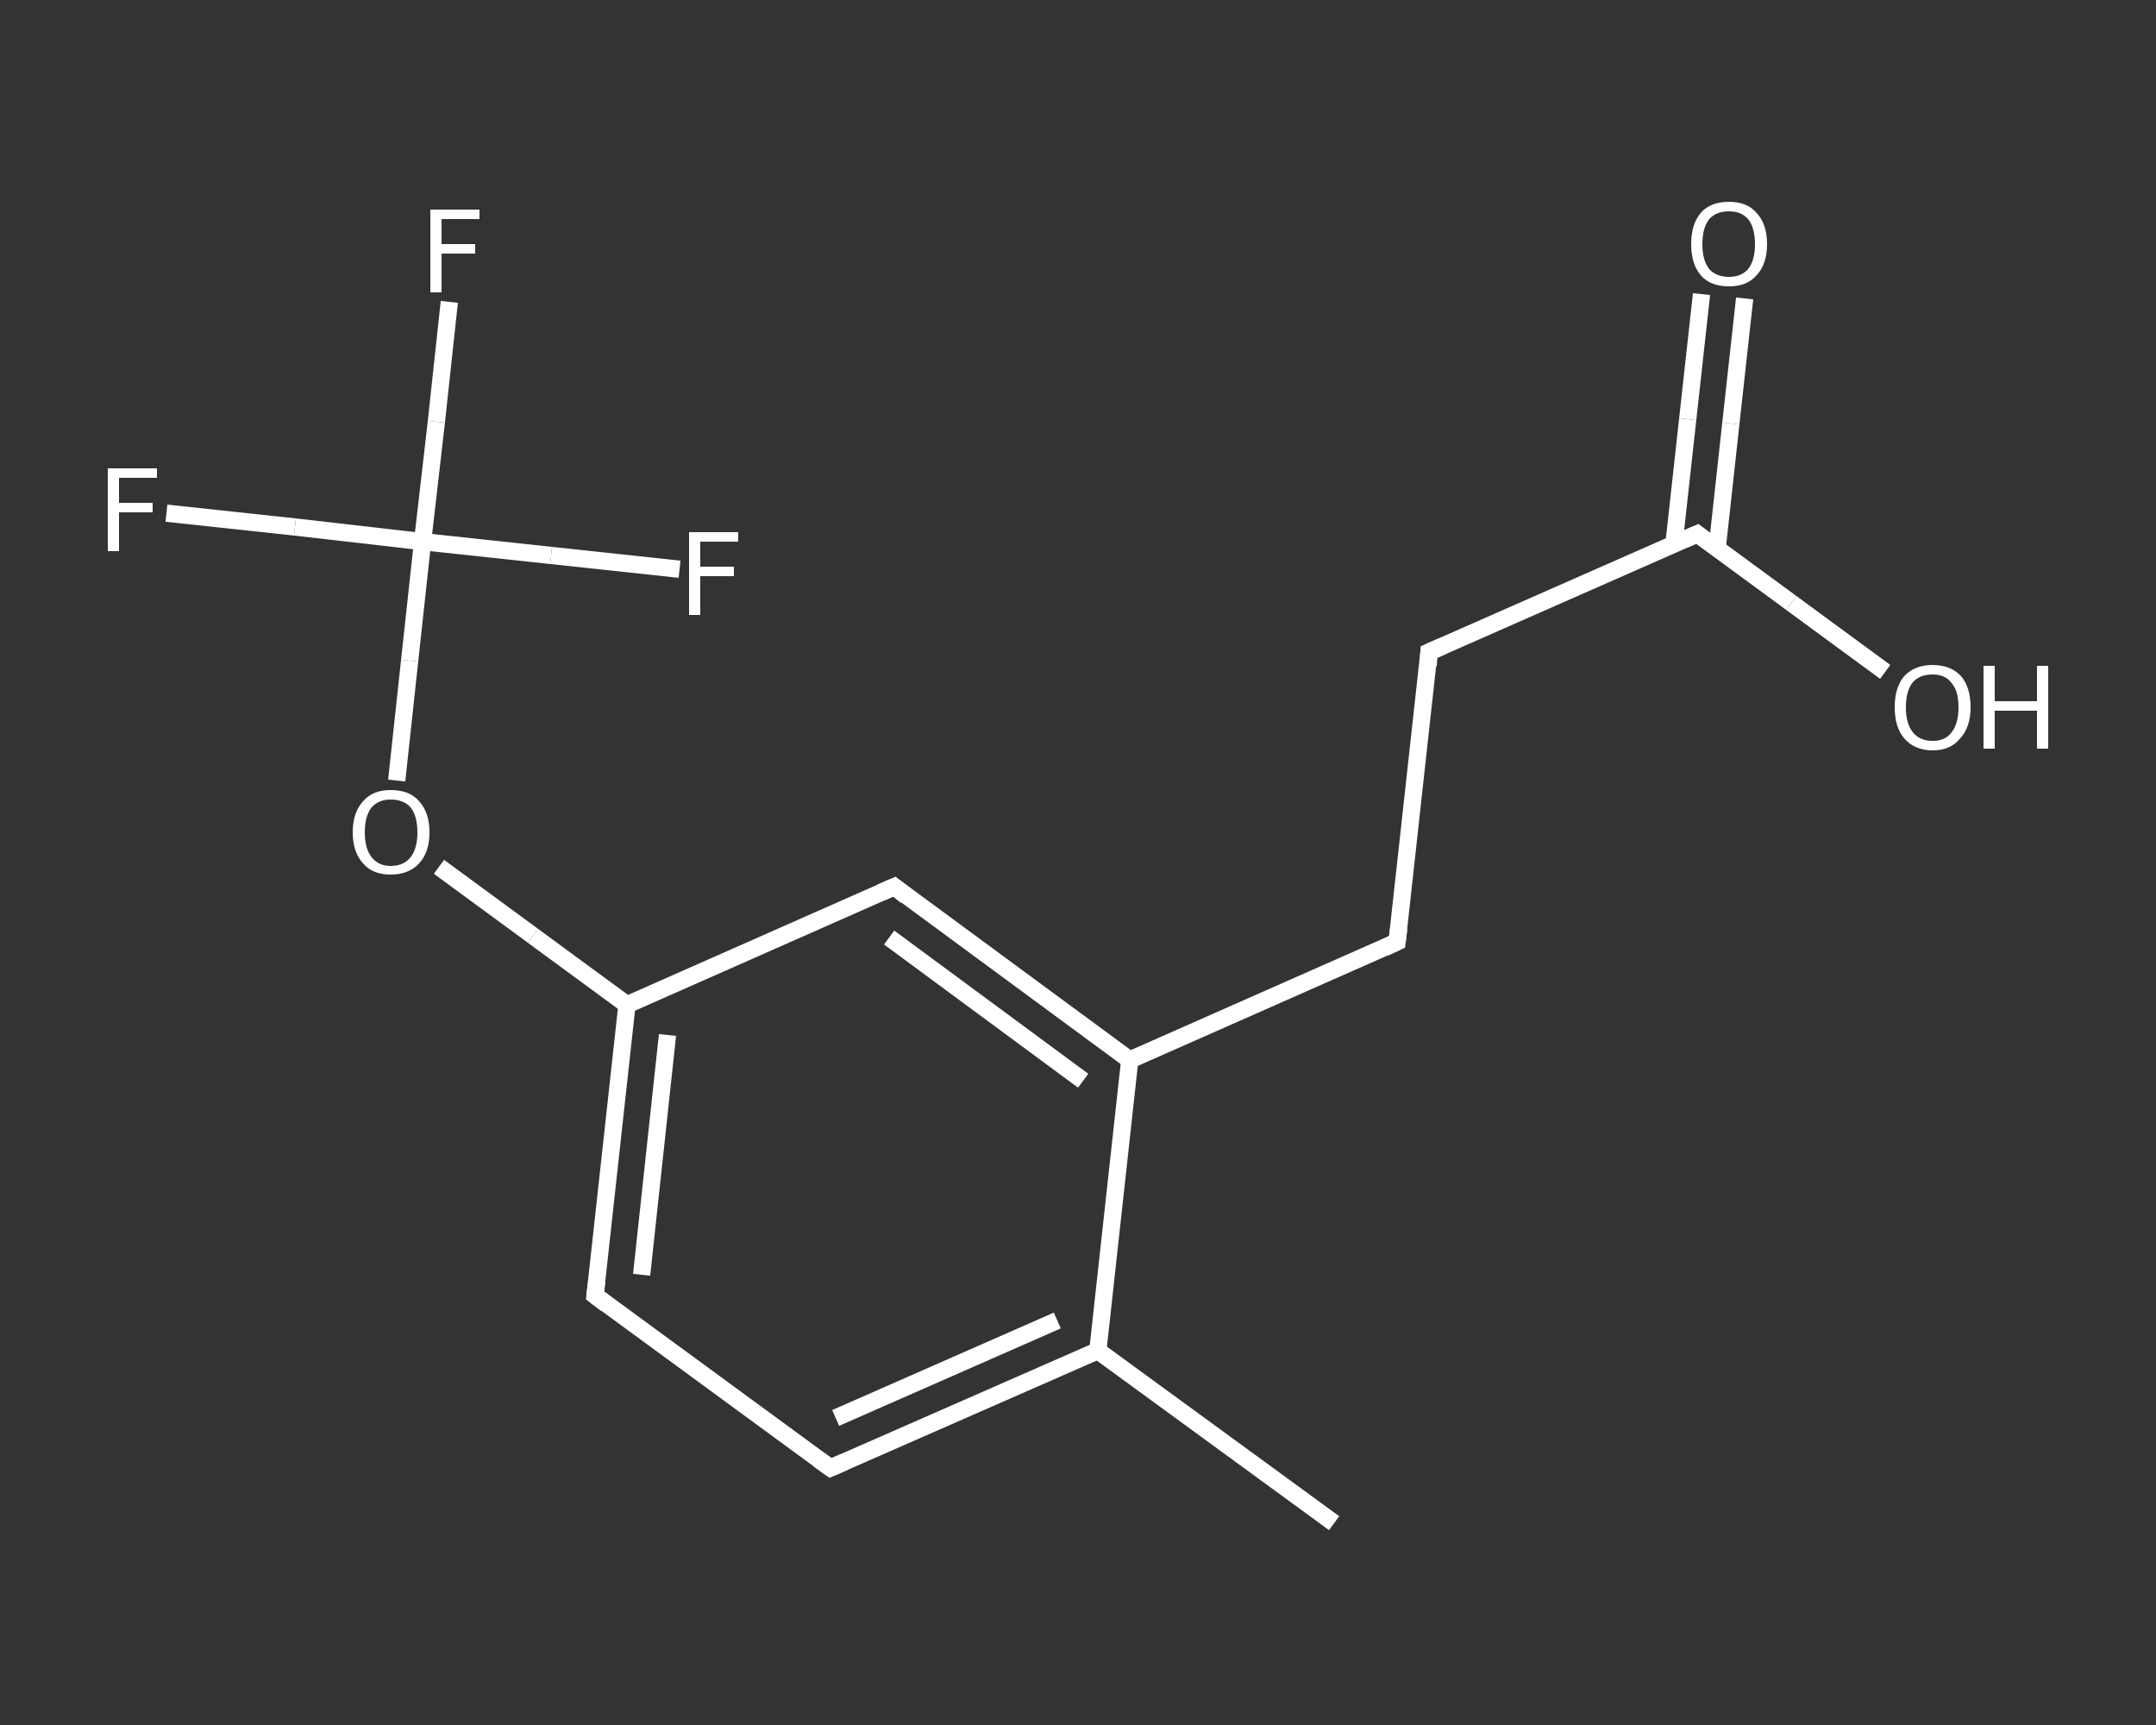 <?xml version='1.0' encoding='iso-8859-1'?>
<svg version='1.1' baseProfile='full'
              xmlns='http://www.w3.org/2000/svg'
                      xmlns:rdkit='http://www.rdkit.org/xml'
                      xmlns:xlink='http://www.w3.org/1999/xlink'
                  xml:space='preserve'
width='250px' height='200px' viewBox='0 0 250 200'>
<rect x="0" y="0" width="250" height="200" fill="#333333" stroke="none"/>
<!-- END OF HEADER -->
<rect style='opacity:1.0;fill:transparent;stroke:none' width='250.0' height='200.0' x='0.0' y='0.0'> </rect>
<path class='bond-0 atom-0 atom-1' d='M 154.7,176.6 L 127.3,156.6' style='fill:none;fill-rule:evenodd;stroke:#FFFFFF;stroke-width:2.0px;stroke-linecap:butt;stroke-linejoin:miter;stroke-opacity:1' />
<path class='bond-1 atom-1 atom-2' d='M 127.3,156.6 L 96.3,170.2' style='fill:none;fill-rule:evenodd;stroke:#FFFFFF;stroke-width:2.0px;stroke-linecap:butt;stroke-linejoin:miter;stroke-opacity:1' />
<path class='bond-1 atom-1 atom-2' d='M 122.6,153.1 L 96.9,164.4' style='fill:none;fill-rule:evenodd;stroke:#FFFFFF;stroke-width:2.0px;stroke-linecap:butt;stroke-linejoin:miter;stroke-opacity:1' />
<path class='bond-2 atom-2 atom-3' d='M 96.3,170.2 L 69.0,150.2' style='fill:none;fill-rule:evenodd;stroke:#FFFFFF;stroke-width:2.0px;stroke-linecap:butt;stroke-linejoin:miter;stroke-opacity:1' />
<path class='bond-3 atom-3 atom-4' d='M 69.0,150.2 L 72.7,116.5' style='fill:none;fill-rule:evenodd;stroke:#FFFFFF;stroke-width:2.0px;stroke-linecap:butt;stroke-linejoin:miter;stroke-opacity:1' />
<path class='bond-3 atom-3 atom-4' d='M 74.4,147.8 L 77.4,120.0' style='fill:none;fill-rule:evenodd;stroke:#FFFFFF;stroke-width:2.0px;stroke-linecap:butt;stroke-linejoin:miter;stroke-opacity:1' />
<path class='bond-4 atom-4 atom-5' d='M 72.7,116.5 L 61.8,108.5' style='fill:none;fill-rule:evenodd;stroke:#FFFFFF;stroke-width:2.0px;stroke-linecap:butt;stroke-linejoin:miter;stroke-opacity:1' />
<path class='bond-4 atom-4 atom-5' d='M 61.8,108.5 L 50.9,100.5' style='fill:none;fill-rule:evenodd;stroke:#FFFFFF;stroke-width:2.0px;stroke-linecap:butt;stroke-linejoin:miter;stroke-opacity:1' />
<path class='bond-5 atom-5 atom-6' d='M 46.0,90.5 L 47.5,76.6' style='fill:none;fill-rule:evenodd;stroke:#FFFFFF;stroke-width:2.0px;stroke-linecap:butt;stroke-linejoin:miter;stroke-opacity:1' />
<path class='bond-5 atom-5 atom-6' d='M 47.5,76.6 L 49.0,62.8' style='fill:none;fill-rule:evenodd;stroke:#FFFFFF;stroke-width:2.0px;stroke-linecap:butt;stroke-linejoin:miter;stroke-opacity:1' />
<path class='bond-6 atom-6 atom-7' d='M 49.0,62.8 L 50.6,48.9' style='fill:none;fill-rule:evenodd;stroke:#FFFFFF;stroke-width:2.0px;stroke-linecap:butt;stroke-linejoin:miter;stroke-opacity:1' />
<path class='bond-6 atom-6 atom-7' d='M 50.6,48.9 L 52.1,35.0' style='fill:none;fill-rule:evenodd;stroke:#FFFFFF;stroke-width:2.0px;stroke-linecap:butt;stroke-linejoin:miter;stroke-opacity:1' />
<path class='bond-7 atom-6 atom-8' d='M 49.0,62.8 L 34.2,61.1' style='fill:none;fill-rule:evenodd;stroke:#FFFFFF;stroke-width:2.0px;stroke-linecap:butt;stroke-linejoin:miter;stroke-opacity:1' />
<path class='bond-7 atom-6 atom-8' d='M 34.2,61.1 L 19.3,59.5' style='fill:none;fill-rule:evenodd;stroke:#FFFFFF;stroke-width:2.0px;stroke-linecap:butt;stroke-linejoin:miter;stroke-opacity:1' />
<path class='bond-8 atom-6 atom-9' d='M 49.0,62.8 L 63.9,64.4' style='fill:none;fill-rule:evenodd;stroke:#FFFFFF;stroke-width:2.0px;stroke-linecap:butt;stroke-linejoin:miter;stroke-opacity:1' />
<path class='bond-8 atom-6 atom-9' d='M 63.9,64.4 L 78.8,66.0' style='fill:none;fill-rule:evenodd;stroke:#FFFFFF;stroke-width:2.0px;stroke-linecap:butt;stroke-linejoin:miter;stroke-opacity:1' />
<path class='bond-9 atom-4 atom-10' d='M 72.7,116.5 L 103.7,102.8' style='fill:none;fill-rule:evenodd;stroke:#FFFFFF;stroke-width:2.0px;stroke-linecap:butt;stroke-linejoin:miter;stroke-opacity:1' />
<path class='bond-10 atom-10 atom-11' d='M 103.7,102.8 L 131.0,122.9' style='fill:none;fill-rule:evenodd;stroke:#FFFFFF;stroke-width:2.0px;stroke-linecap:butt;stroke-linejoin:miter;stroke-opacity:1' />
<path class='bond-10 atom-10 atom-11' d='M 103.1,108.7 L 125.6,125.3' style='fill:none;fill-rule:evenodd;stroke:#FFFFFF;stroke-width:2.0px;stroke-linecap:butt;stroke-linejoin:miter;stroke-opacity:1' />
<path class='bond-11 atom-11 atom-12' d='M 131.0,122.9 L 162.0,109.2' style='fill:none;fill-rule:evenodd;stroke:#FFFFFF;stroke-width:2.0px;stroke-linecap:butt;stroke-linejoin:miter;stroke-opacity:1' />
<path class='bond-12 atom-12 atom-13' d='M 162.0,109.2 L 165.7,75.6' style='fill:none;fill-rule:evenodd;stroke:#FFFFFF;stroke-width:2.0px;stroke-linecap:butt;stroke-linejoin:miter;stroke-opacity:1' />
<path class='bond-13 atom-13 atom-14' d='M 165.7,75.6 L 196.8,61.9' style='fill:none;fill-rule:evenodd;stroke:#FFFFFF;stroke-width:2.0px;stroke-linecap:butt;stroke-linejoin:miter;stroke-opacity:1' />
<path class='bond-14 atom-14 atom-15' d='M 199.1,63.7 L 200.7,49.1' style='fill:none;fill-rule:evenodd;stroke:#FFFFFF;stroke-width:2.0px;stroke-linecap:butt;stroke-linejoin:miter;stroke-opacity:1' />
<path class='bond-14 atom-14 atom-15' d='M 200.7,49.1 L 202.3,34.6' style='fill:none;fill-rule:evenodd;stroke:#FFFFFF;stroke-width:2.0px;stroke-linecap:butt;stroke-linejoin:miter;stroke-opacity:1' />
<path class='bond-14 atom-14 atom-15' d='M 194.1,63.1 L 195.7,48.6' style='fill:none;fill-rule:evenodd;stroke:#FFFFFF;stroke-width:2.0px;stroke-linecap:butt;stroke-linejoin:miter;stroke-opacity:1' />
<path class='bond-14 atom-14 atom-15' d='M 195.7,48.6 L 197.3,34.1' style='fill:none;fill-rule:evenodd;stroke:#FFFFFF;stroke-width:2.0px;stroke-linecap:butt;stroke-linejoin:miter;stroke-opacity:1' />
<path class='bond-15 atom-14 atom-16' d='M 196.8,61.9 L 207.7,69.9' style='fill:none;fill-rule:evenodd;stroke:#FFFFFF;stroke-width:2.0px;stroke-linecap:butt;stroke-linejoin:miter;stroke-opacity:1' />
<path class='bond-15 atom-14 atom-16' d='M 207.7,69.9 L 218.6,77.9' style='fill:none;fill-rule:evenodd;stroke:#FFFFFF;stroke-width:2.0px;stroke-linecap:butt;stroke-linejoin:miter;stroke-opacity:1' />
<path class='bond-16 atom-11 atom-1' d='M 131.0,122.9 L 127.3,156.6' style='fill:none;fill-rule:evenodd;stroke:#FFFFFF;stroke-width:2.0px;stroke-linecap:butt;stroke-linejoin:miter;stroke-opacity:1' />
<path d='M 97.9,169.5 L 96.3,170.2 L 94.9,169.2' style='fill:none;stroke:#FFFFFF;stroke-width:2.0px;stroke-linecap:butt;stroke-linejoin:miter;stroke-opacity:1;' />
<path d='M 70.3,151.2 L 69.0,150.2 L 69.2,148.5' style='fill:none;stroke:#FFFFFF;stroke-width:2.0px;stroke-linecap:butt;stroke-linejoin:miter;stroke-opacity:1;' />
<path d='M 102.1,103.5 L 103.7,102.8 L 105.1,103.9' style='fill:none;stroke:#FFFFFF;stroke-width:2.0px;stroke-linecap:butt;stroke-linejoin:miter;stroke-opacity:1;' />
<path d='M 160.5,109.9 L 162.0,109.2 L 162.2,107.6' style='fill:none;stroke:#FFFFFF;stroke-width:2.0px;stroke-linecap:butt;stroke-linejoin:miter;stroke-opacity:1;' />
<path d='M 165.6,77.2 L 165.7,75.6 L 167.3,74.9' style='fill:none;stroke:#FFFFFF;stroke-width:2.0px;stroke-linecap:butt;stroke-linejoin:miter;stroke-opacity:1;' />
<path d='M 195.2,62.6 L 196.8,61.9 L 197.3,62.3' style='fill:none;stroke:#FFFFFF;stroke-width:2.0px;stroke-linecap:butt;stroke-linejoin:miter;stroke-opacity:1;' />
<path class='atom-5' d='M 40.9 96.5
Q 40.9 94.2, 42.1 92.9
Q 43.2 91.6, 45.3 91.6
Q 47.5 91.6, 48.6 92.9
Q 49.8 94.2, 49.8 96.5
Q 49.8 98.8, 48.6 100.1
Q 47.4 101.4, 45.3 101.4
Q 43.2 101.4, 42.1 100.1
Q 40.9 98.8, 40.9 96.5
M 45.3 100.4
Q 46.8 100.4, 47.6 99.4
Q 48.4 98.4, 48.4 96.5
Q 48.4 94.6, 47.6 93.6
Q 46.8 92.7, 45.3 92.7
Q 43.9 92.7, 43.1 93.6
Q 42.3 94.6, 42.3 96.5
Q 42.3 98.4, 43.1 99.4
Q 43.9 100.4, 45.3 100.4
' fill='#FFFFFF'/>
<path class='atom-7' d='M 49.9 24.3
L 55.6 24.3
L 55.6 25.4
L 51.2 25.4
L 51.2 28.3
L 55.1 28.3
L 55.1 29.4
L 51.2 29.4
L 51.2 33.9
L 49.9 33.9
L 49.9 24.3
' fill='#FFFFFF'/>
<path class='atom-8' d='M 12.5 54.3
L 18.2 54.3
L 18.2 55.4
L 13.8 55.4
L 13.8 58.3
L 17.7 58.3
L 17.7 59.4
L 13.8 59.4
L 13.8 63.9
L 12.5 63.9
L 12.5 54.3
' fill='#FFFFFF'/>
<path class='atom-9' d='M 79.9 61.7
L 85.6 61.7
L 85.6 62.8
L 81.2 62.8
L 81.2 65.7
L 85.1 65.7
L 85.1 66.8
L 81.2 66.8
L 81.2 71.3
L 79.9 71.3
L 79.9 61.7
' fill='#FFFFFF'/>
<path class='atom-15' d='M 196.1 28.3
Q 196.1 26.0, 197.2 24.7
Q 198.3 23.4, 200.5 23.4
Q 202.6 23.4, 203.7 24.7
Q 204.9 26.0, 204.9 28.3
Q 204.9 30.6, 203.7 31.9
Q 202.6 33.2, 200.5 33.2
Q 198.3 33.2, 197.2 31.9
Q 196.1 30.6, 196.1 28.3
M 200.5 32.1
Q 201.9 32.1, 202.7 31.2
Q 203.5 30.2, 203.5 28.3
Q 203.5 26.4, 202.7 25.4
Q 201.9 24.5, 200.5 24.5
Q 199.0 24.5, 198.2 25.4
Q 197.4 26.4, 197.4 28.3
Q 197.4 30.2, 198.2 31.2
Q 199.0 32.1, 200.5 32.1
' fill='#FFFFFF'/>
<path class='atom-16' d='M 219.7 82.0
Q 219.7 79.7, 220.8 78.4
Q 222.0 77.1, 224.1 77.1
Q 226.2 77.1, 227.4 78.4
Q 228.5 79.7, 228.5 82.0
Q 228.5 84.3, 227.3 85.6
Q 226.2 87.0, 224.1 87.0
Q 222.0 87.0, 220.8 85.6
Q 219.7 84.3, 219.7 82.0
M 224.1 85.9
Q 225.6 85.9, 226.3 84.9
Q 227.1 83.9, 227.1 82.0
Q 227.1 80.1, 226.3 79.2
Q 225.6 78.2, 224.1 78.2
Q 222.6 78.2, 221.8 79.1
Q 221.0 80.1, 221.0 82.0
Q 221.0 83.9, 221.8 84.9
Q 222.6 85.9, 224.1 85.9
' fill='#FFFFFF'/>
<path class='atom-16' d='M 230.0 77.2
L 231.3 77.2
L 231.3 81.3
L 236.2 81.3
L 236.2 77.2
L 237.5 77.2
L 237.5 86.8
L 236.2 86.8
L 236.2 82.4
L 231.3 82.4
L 231.3 86.8
L 230.0 86.8
L 230.0 77.2
' fill='#FFFFFF'/>
</svg>
